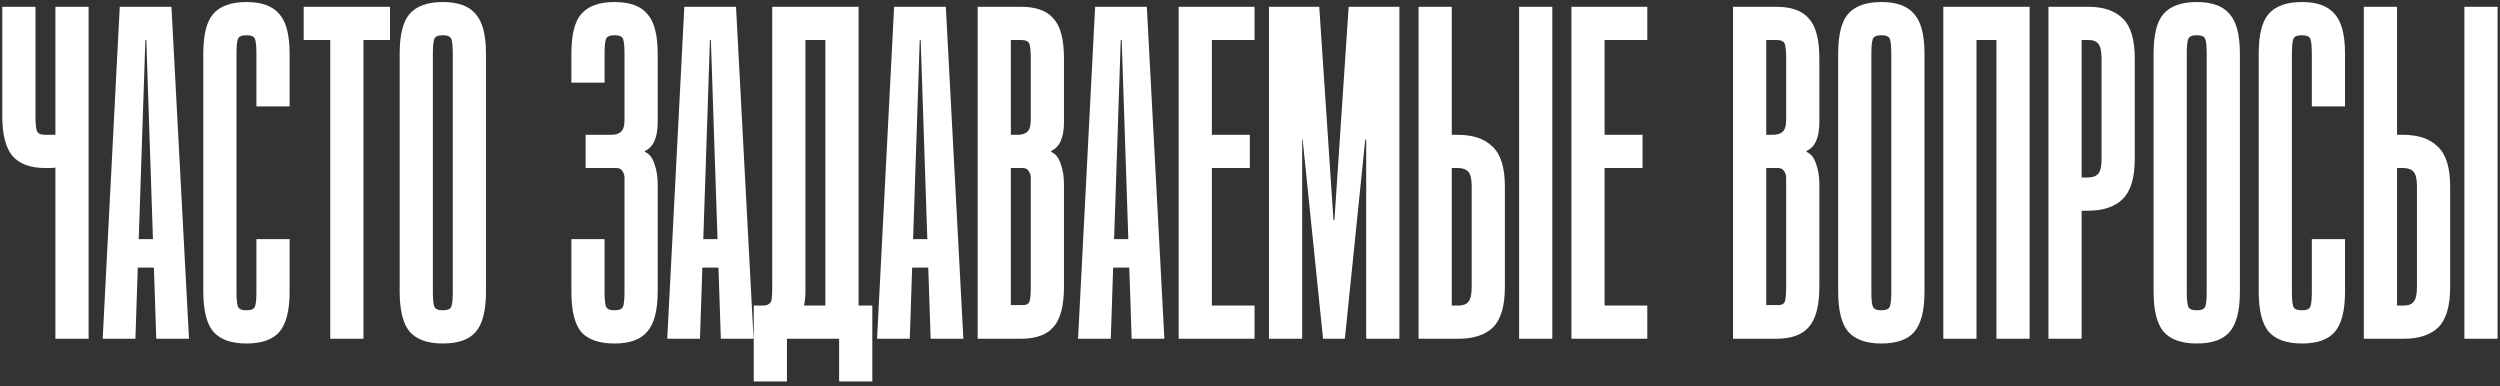 <?xml version="1.0" encoding="UTF-8"?> <svg xmlns="http://www.w3.org/2000/svg" width="369" height="57" viewBox="0 0 369 57" fill="none"><rect x="0" y="0" width="369" height="57" fill="#333333" stroke="none"/><path d="M8.178 19.9V1H13.079V50H8.178V24.73C7.945 24.777 7.688 24.8 7.408 24.8C7.175 24.8 6.942 24.8 6.708 24.8C4.468 24.8 2.835 24.193 1.808 22.98C0.828 21.767 0.338 19.83 0.338 17.17V1H5.238V17.17C5.238 18.243 5.308 18.967 5.448 19.34C5.588 19.713 6.008 19.9 6.708 19.9H8.178ZM15.156 50L17.676 1H25.306L27.896 50H23.066L22.716 39.5H20.336L19.986 50H15.156ZM20.476 35.3H22.576L21.596 5.9H21.456L20.476 35.3ZM34.906 43.07C34.906 44.143 34.976 44.867 35.116 45.24C35.256 45.613 35.676 45.8 36.376 45.8C37.076 45.8 37.496 45.613 37.636 45.24C37.776 44.867 37.846 44.143 37.846 43.07V35.3H42.746V43.07C42.746 45.87 42.233 47.853 41.206 49.02C40.226 50.14 38.616 50.7 36.376 50.7C34.136 50.7 32.503 50.117 31.476 48.95C30.496 47.783 30.006 45.8 30.006 43V7.93C30.006 5.13 30.496 3.17 31.476 2.05C32.503 0.883 34.136 0.3 36.376 0.3C38.616 0.3 40.226 0.883 41.206 2.05C42.233 3.17 42.746 5.13 42.746 7.93V15.7H37.846V7.93C37.846 6.857 37.776 6.133 37.636 5.76C37.496 5.387 37.076 5.2 36.376 5.2C35.676 5.2 35.256 5.387 35.116 5.76C34.976 6.133 34.906 6.857 34.906 7.93V43.07ZM57.564 1V5.9H53.644V50H48.744V5.9H44.824V1H57.564ZM71.731 43.07C71.731 45.87 71.218 47.853 70.191 49.02C69.211 50.14 67.601 50.7 65.361 50.7C63.121 50.7 61.487 50.117 60.461 48.95C59.481 47.783 58.991 45.8 58.991 43V7.93C58.991 5.13 59.481 3.17 60.461 2.05C61.487 0.883 63.121 0.3 65.361 0.3C67.601 0.3 69.211 0.883 70.191 2.05C71.218 3.17 71.731 5.13 71.731 7.93V43.07ZM66.831 7.93C66.831 6.857 66.761 6.133 66.621 5.76C66.481 5.387 66.061 5.2 65.361 5.2C64.661 5.2 64.241 5.387 64.101 5.76C63.961 6.133 63.891 6.857 63.891 7.93V43.07C63.891 44.143 63.961 44.867 64.101 45.24C64.241 45.613 64.661 45.8 65.361 45.8C66.061 45.8 66.481 45.613 66.621 45.24C66.761 44.867 66.831 44.143 66.831 43.07V7.93ZM86.436 19.9H90.216C90.822 19.9 91.289 19.76 91.616 19.48C91.989 19.2 92.176 18.593 92.176 17.66V7.93C92.176 6.857 92.106 6.133 91.966 5.76C91.826 5.387 91.406 5.2 90.706 5.2C90.006 5.2 89.586 5.387 89.446 5.76C89.306 6.133 89.236 6.857 89.236 7.93V12.2H84.336V7.93C84.336 5.13 84.826 3.17 85.806 2.05C86.832 0.883 88.466 0.3 90.706 0.3C92.946 0.3 94.556 0.883 95.536 2.05C96.562 3.17 97.076 5.13 97.076 7.93V18.01C97.076 20.297 96.446 21.72 95.186 22.28V22.42C95.839 22.7 96.306 23.283 96.586 24.17C96.912 25.057 97.076 26.06 97.076 27.18V43C97.076 45.8 96.562 47.783 95.536 48.95C94.556 50.117 92.946 50.7 90.706 50.7C88.466 50.7 86.832 50.14 85.806 49.02C84.826 47.853 84.336 45.87 84.336 43.07V35.3H89.236V43.07C89.236 44.143 89.306 44.867 89.446 45.24C89.586 45.613 90.006 45.8 90.706 45.8C91.406 45.8 91.826 45.613 91.966 45.24C92.106 44.867 92.176 44.143 92.176 43.07V26.27C92.176 25.897 92.082 25.57 91.896 25.29C91.709 24.963 91.406 24.8 90.986 24.8H86.436V19.9ZM98.486 50L101.006 1H108.636L111.226 50H106.396L106.046 39.5H103.666L103.316 50H98.486ZM103.806 35.3H105.906L104.926 5.9H104.786L103.806 35.3ZM126.723 1V45.1H128.753V56.3H123.853V50H116.153V56.3H111.253V45.1C111.953 45.1 112.466 45.1 112.793 45.1C113.166 45.053 113.446 44.937 113.633 44.75C113.82 44.563 113.913 44.307 113.913 43.98C113.96 43.607 113.983 43.07 113.983 42.37V1H126.723ZM118.883 43C118.883 43.747 118.813 44.447 118.673 45.1H121.823V5.9H118.883V43ZM129.453 50L131.973 1H139.603L142.193 50H137.363L137.013 39.5H134.633L134.283 50H129.453ZM134.773 35.3H136.873L135.893 5.9H135.753L134.773 35.3ZM144.303 50V1H150.673C152.913 1 154.523 1.583 155.503 2.75C156.53 3.87 157.043 5.83 157.043 8.63V18.01C157.043 20.297 156.413 21.72 155.153 22.28V22.42C155.807 22.7 156.273 23.283 156.553 24.17C156.88 25.057 157.043 26.06 157.043 27.18V42.3C157.043 45.1 156.53 47.083 155.503 48.25C154.523 49.417 152.913 50 150.673 50H144.303ZM150.673 5.9H149.203V19.9H150.183C150.79 19.9 151.257 19.76 151.583 19.48C151.957 19.2 152.143 18.593 152.143 17.66V8.63C152.143 7.557 152.073 6.833 151.933 6.46C151.793 6.087 151.373 5.9 150.673 5.9ZM149.203 45.03H150.673C151.373 45.077 151.793 44.913 151.933 44.54C152.073 44.167 152.143 43.443 152.143 42.37V26.27C152.143 25.897 152.05 25.57 151.863 25.29C151.677 24.963 151.373 24.8 150.953 24.8H149.203V45.03ZM159.121 50L161.641 1H169.271L171.861 50H167.031L166.681 39.5H164.301L163.951 50H159.121ZM164.441 35.3H166.541L165.561 5.9H165.421L164.441 35.3ZM185.171 1V5.9H178.871V19.9H184.471V24.8H178.871V45.1H185.171V50H173.971V1H185.171ZM196.961 32.5L199.061 1H206.551V50H201.651V20.6H201.511L198.501 50H195.281L192.271 20.6H192.201V50H187.301V1H194.721L196.821 32.5H196.961ZM224.221 1H229.121V50H224.221V1ZM209.381 1H214.281V19.9H215.191C217.431 19.9 219.135 20.483 220.301 21.65C221.515 22.77 222.121 24.73 222.121 27.53V42.37C222.121 45.17 221.538 47.153 220.371 48.32C219.205 49.44 217.501 50 215.261 50H209.381V1ZM214.281 45.1H215.261C215.961 45.1 216.451 44.913 216.731 44.54C217.058 44.167 217.221 43.443 217.221 42.37V27.53C217.221 26.457 217.058 25.733 216.731 25.36C216.405 24.987 215.891 24.8 215.191 24.8H214.281V45.1ZM243.14 1V5.9H236.84V19.9H242.44V24.8H236.84V45.1H243.14V50H231.94V1H243.14ZM255.797 50V1H262.167C264.407 1 266.017 1.583 266.997 2.75C268.024 3.87 268.537 5.83 268.537 8.63V18.01C268.537 20.297 267.907 21.72 266.647 22.28V22.42C267.301 22.7 267.767 23.283 268.047 24.17C268.374 25.057 268.537 26.06 268.537 27.18V42.3C268.537 45.1 268.024 47.083 266.997 48.25C266.017 49.417 264.407 50 262.167 50H255.797ZM262.167 5.9H260.697V19.9H261.677C262.284 19.9 262.751 19.76 263.077 19.48C263.451 19.2 263.637 18.593 263.637 17.66V8.63C263.637 7.557 263.567 6.833 263.427 6.46C263.287 6.087 262.867 5.9 262.167 5.9ZM260.697 45.03H262.167C262.867 45.077 263.287 44.913 263.427 44.54C263.567 44.167 263.637 43.443 263.637 42.37V26.27C263.637 25.897 263.544 25.57 263.357 25.29C263.171 24.963 262.867 24.8 262.447 24.8H260.697V45.03ZM284.055 43.07C284.055 45.87 283.542 47.853 282.515 49.02C281.535 50.14 279.925 50.7 277.685 50.7C275.445 50.7 273.812 50.117 272.785 48.95C271.805 47.783 271.315 45.8 271.315 43V7.93C271.315 5.13 271.805 3.17 272.785 2.05C273.812 0.883 275.445 0.3 277.685 0.3C279.925 0.3 281.535 0.883 282.515 2.05C283.542 3.17 284.055 5.13 284.055 7.93V43.07ZM279.155 7.93C279.155 6.857 279.085 6.133 278.945 5.76C278.805 5.387 278.385 5.2 277.685 5.2C276.985 5.2 276.565 5.387 276.425 5.76C276.285 6.133 276.215 6.857 276.215 7.93V43.07C276.215 44.143 276.285 44.867 276.425 45.24C276.565 45.613 276.985 45.8 277.685 45.8C278.385 45.8 278.805 45.613 278.945 45.24C279.085 44.867 279.155 44.143 279.155 43.07V7.93ZM299.573 1V50H294.673V5.9H291.733V50H286.833V1H299.573ZM308.23 1C310.47 1 312.174 1.583 313.34 2.75C314.507 3.87 315.09 5.83 315.09 8.63V23.47C315.09 26.27 314.484 28.253 313.27 29.42C312.104 30.54 310.4 31.1 308.16 31.1H307.25V50H302.35V1H308.23ZM307.25 26.2H308.16C308.86 26.2 309.374 26.013 309.7 25.64C310.027 25.267 310.19 24.543 310.19 23.47V8.63C310.19 7.557 310.027 6.833 309.7 6.46C309.42 6.087 308.93 5.9 308.23 5.9H307.25V26.2ZM330.608 43.07C330.608 45.87 330.094 47.853 329.068 49.02C328.088 50.14 326.478 50.7 324.238 50.7C321.998 50.7 320.364 50.117 319.338 48.95C318.358 47.783 317.868 45.8 317.868 43V7.93C317.868 5.13 318.358 3.17 319.338 2.05C320.364 0.883 321.998 0.3 324.238 0.3C326.478 0.3 328.088 0.883 329.068 2.05C330.094 3.17 330.608 5.13 330.608 7.93V43.07ZM325.708 7.93C325.708 6.857 325.638 6.133 325.498 5.76C325.358 5.387 324.938 5.2 324.238 5.2C323.538 5.2 323.118 5.387 322.978 5.76C322.838 6.133 322.768 6.857 322.768 7.93V43.07C322.768 44.143 322.838 44.867 322.978 45.24C323.118 45.613 323.538 45.8 324.238 45.8C324.938 45.8 325.358 45.613 325.498 45.24C325.638 44.867 325.708 44.143 325.708 43.07V7.93ZM338.285 43.07C338.285 44.143 338.355 44.867 338.495 45.24C338.635 45.613 339.055 45.8 339.755 45.8C340.455 45.8 340.875 45.613 341.015 45.24C341.155 44.867 341.225 44.143 341.225 43.07V35.3H346.125V43.07C346.125 45.87 345.612 47.853 344.585 49.02C343.605 50.14 341.995 50.7 339.755 50.7C337.515 50.7 335.882 50.117 334.855 48.95C333.875 47.783 333.385 45.8 333.385 43V7.93C333.385 5.13 333.875 3.17 334.855 2.05C335.882 0.883 337.515 0.3 339.755 0.3C341.995 0.3 343.605 0.883 344.585 2.05C345.612 3.17 346.125 5.13 346.125 7.93V15.7H341.225V7.93C341.225 6.857 341.155 6.133 341.015 5.76C340.875 5.387 340.455 5.2 339.755 5.2C339.055 5.2 338.635 5.387 338.495 5.76C338.355 6.133 338.285 6.857 338.285 7.93V43.07ZM363.743 1H368.643V50H363.743V1ZM348.903 1H353.803V19.9H354.713C356.953 19.9 358.656 20.483 359.823 21.65C361.036 22.77 361.643 24.73 361.643 27.53V42.37C361.643 45.17 361.06 47.153 359.893 48.32C358.726 49.44 357.023 50 354.783 50H348.903V1ZM353.803 45.1H354.783C355.483 45.1 355.973 44.913 356.253 44.54C356.58 44.167 356.743 43.443 356.743 42.37V27.53C356.743 26.457 356.58 25.733 356.253 25.36C355.926 24.987 355.413 24.8 354.713 24.8H353.803V45.1Z" fill="white"></path></svg> 